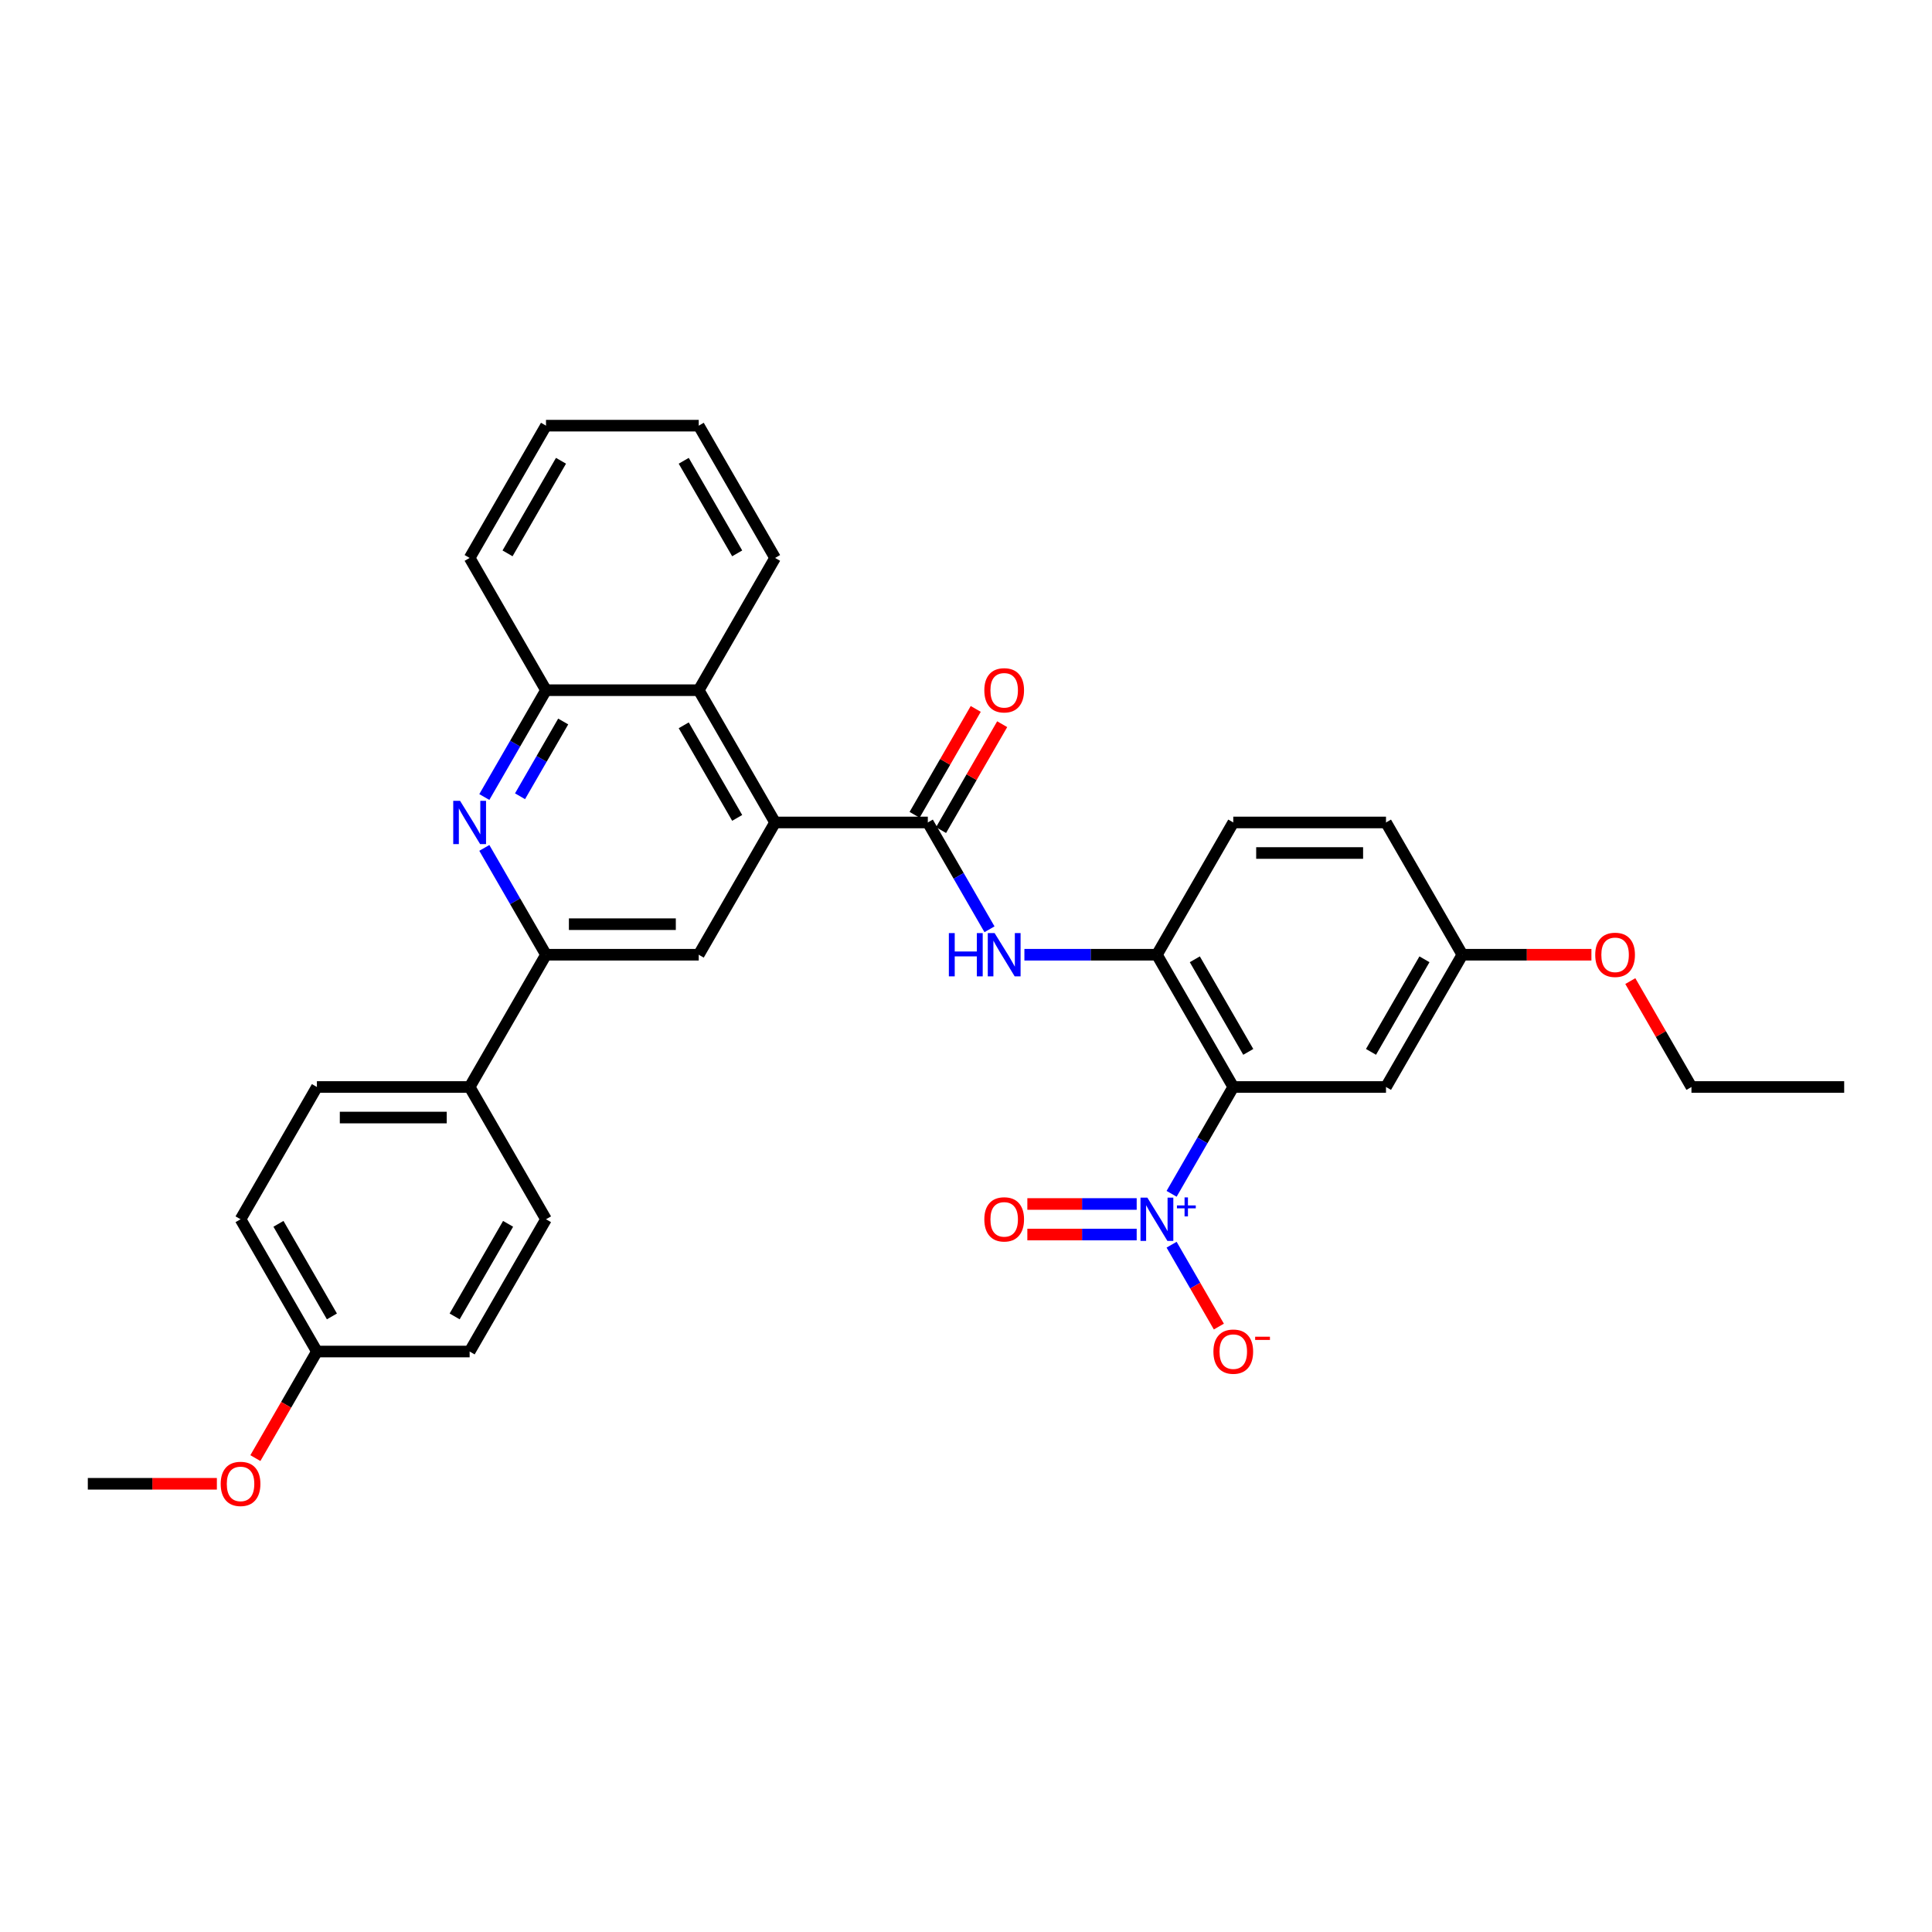 <?xml version='1.0' encoding='iso-8859-1'?>
<svg version='1.1' baseProfile='full'
              xmlns='http://www.w3.org/2000/svg'
                      xmlns:rdkit='http://www.rdkit.org/xml'
                      xmlns:xlink='http://www.w3.org/1999/xlink'
                  xml:space='preserve'
width='1000px' height='1000px' viewBox='0 0 1000 1000'>
<!-- END OF HEADER -->
<rect style='opacity:1.0;fill:#FFFFFF;stroke:none' width='1000' height='1000' x='0' y='0'> </rect>
<path class='bond-0' d='M 638.34,562.627 L 622.379,590.272' style='fill:none;fill-rule:evenodd;stroke:#000000;stroke-width:6px;stroke-linecap:butt;stroke-linejoin:miter;stroke-opacity:1' />
<path class='bond-0' d='M 622.379,590.272 L 606.418,617.917' style='fill:none;fill-rule:evenodd;stroke:#0000FF;stroke-width:6px;stroke-linecap:butt;stroke-linejoin:miter;stroke-opacity:1' />
<path class='bond-4' d='M 638.34,562.627 L 598.814,494.166' style='fill:none;fill-rule:evenodd;stroke:#000000;stroke-width:6px;stroke-linecap:butt;stroke-linejoin:miter;stroke-opacity:1' />
<path class='bond-4' d='M 646.103,544.452 L 618.435,496.53' style='fill:none;fill-rule:evenodd;stroke:#000000;stroke-width:6px;stroke-linecap:butt;stroke-linejoin:miter;stroke-opacity:1' />
<path class='bond-10' d='M 638.34,562.627 L 717.391,562.627' style='fill:none;fill-rule:evenodd;stroke:#000000;stroke-width:6px;stroke-linecap:butt;stroke-linejoin:miter;stroke-opacity:1' />
<path class='bond-11' d='M 606.418,644.257 L 618.65,665.444' style='fill:none;fill-rule:evenodd;stroke:#0000FF;stroke-width:6px;stroke-linecap:butt;stroke-linejoin:miter;stroke-opacity:1' />
<path class='bond-11' d='M 618.65,665.444 L 630.883,686.631' style='fill:none;fill-rule:evenodd;stroke:#FF0000;stroke-width:6px;stroke-linecap:butt;stroke-linejoin:miter;stroke-opacity:1' />
<path class='bond-12' d='M 588.348,623.182 L 560.051,623.182' style='fill:none;fill-rule:evenodd;stroke:#0000FF;stroke-width:6px;stroke-linecap:butt;stroke-linejoin:miter;stroke-opacity:1' />
<path class='bond-12' d='M 560.051,623.182 L 531.754,623.182' style='fill:none;fill-rule:evenodd;stroke:#FF0000;stroke-width:6px;stroke-linecap:butt;stroke-linejoin:miter;stroke-opacity:1' />
<path class='bond-12' d='M 588.348,638.992 L 560.051,638.992' style='fill:none;fill-rule:evenodd;stroke:#0000FF;stroke-width:6px;stroke-linecap:butt;stroke-linejoin:miter;stroke-opacity:1' />
<path class='bond-12' d='M 560.051,638.992 L 531.754,638.992' style='fill:none;fill-rule:evenodd;stroke:#FF0000;stroke-width:6px;stroke-linecap:butt;stroke-linejoin:miter;stroke-opacity:1' />
<path class='bond-1' d='M 480.237,425.706 L 496.198,453.351' style='fill:none;fill-rule:evenodd;stroke:#000000;stroke-width:6px;stroke-linecap:butt;stroke-linejoin:miter;stroke-opacity:1' />
<path class='bond-1' d='M 496.198,453.351 L 512.159,480.996' style='fill:none;fill-rule:evenodd;stroke:#0000FF;stroke-width:6px;stroke-linecap:butt;stroke-linejoin:miter;stroke-opacity:1' />
<path class='bond-2' d='M 480.237,425.706 L 401.186,425.706' style='fill:none;fill-rule:evenodd;stroke:#000000;stroke-width:6px;stroke-linecap:butt;stroke-linejoin:miter;stroke-opacity:1' />
<path class='bond-14' d='M 487.083,429.658 L 502.907,402.25' style='fill:none;fill-rule:evenodd;stroke:#000000;stroke-width:6px;stroke-linecap:butt;stroke-linejoin:miter;stroke-opacity:1' />
<path class='bond-14' d='M 502.907,402.25 L 518.731,374.842' style='fill:none;fill-rule:evenodd;stroke:#FF0000;stroke-width:6px;stroke-linecap:butt;stroke-linejoin:miter;stroke-opacity:1' />
<path class='bond-14' d='M 473.391,421.753 L 489.215,394.345' style='fill:none;fill-rule:evenodd;stroke:#000000;stroke-width:6px;stroke-linecap:butt;stroke-linejoin:miter;stroke-opacity:1' />
<path class='bond-14' d='M 489.215,394.345 L 505.039,366.937' style='fill:none;fill-rule:evenodd;stroke:#FF0000;stroke-width:6px;stroke-linecap:butt;stroke-linejoin:miter;stroke-opacity:1' />
<path class='bond-7' d='M 401.186,425.706 L 361.66,494.166' style='fill:none;fill-rule:evenodd;stroke:#000000;stroke-width:6px;stroke-linecap:butt;stroke-linejoin:miter;stroke-opacity:1' />
<path class='bond-8' d='M 401.186,425.706 L 361.66,357.245' style='fill:none;fill-rule:evenodd;stroke:#000000;stroke-width:6px;stroke-linecap:butt;stroke-linejoin:miter;stroke-opacity:1' />
<path class='bond-8' d='M 381.565,423.342 L 353.897,375.419' style='fill:none;fill-rule:evenodd;stroke:#000000;stroke-width:6px;stroke-linecap:butt;stroke-linejoin:miter;stroke-opacity:1' />
<path class='bond-3' d='M 250.687,412.536 L 266.648,384.89' style='fill:none;fill-rule:evenodd;stroke:#0000FF;stroke-width:6px;stroke-linecap:butt;stroke-linejoin:miter;stroke-opacity:1' />
<path class='bond-3' d='M 266.648,384.89 L 282.609,357.245' style='fill:none;fill-rule:evenodd;stroke:#000000;stroke-width:6px;stroke-linecap:butt;stroke-linejoin:miter;stroke-opacity:1' />
<path class='bond-3' d='M 269.167,412.147 L 280.34,392.795' style='fill:none;fill-rule:evenodd;stroke:#0000FF;stroke-width:6px;stroke-linecap:butt;stroke-linejoin:miter;stroke-opacity:1' />
<path class='bond-3' d='M 280.34,392.795 L 291.512,373.444' style='fill:none;fill-rule:evenodd;stroke:#000000;stroke-width:6px;stroke-linecap:butt;stroke-linejoin:miter;stroke-opacity:1' />
<path class='bond-33' d='M 250.687,438.875 L 266.648,466.521' style='fill:none;fill-rule:evenodd;stroke:#0000FF;stroke-width:6px;stroke-linecap:butt;stroke-linejoin:miter;stroke-opacity:1' />
<path class='bond-33' d='M 266.648,466.521 L 282.609,494.166' style='fill:none;fill-rule:evenodd;stroke:#000000;stroke-width:6px;stroke-linecap:butt;stroke-linejoin:miter;stroke-opacity:1' />
<path class='bond-5' d='M 598.814,494.166 L 564.522,494.166' style='fill:none;fill-rule:evenodd;stroke:#000000;stroke-width:6px;stroke-linecap:butt;stroke-linejoin:miter;stroke-opacity:1' />
<path class='bond-5' d='M 564.522,494.166 L 530.229,494.166' style='fill:none;fill-rule:evenodd;stroke:#0000FF;stroke-width:6px;stroke-linecap:butt;stroke-linejoin:miter;stroke-opacity:1' />
<path class='bond-15' d='M 598.814,494.166 L 638.34,425.706' style='fill:none;fill-rule:evenodd;stroke:#000000;stroke-width:6px;stroke-linecap:butt;stroke-linejoin:miter;stroke-opacity:1' />
<path class='bond-6' d='M 282.609,494.166 L 361.66,494.166' style='fill:none;fill-rule:evenodd;stroke:#000000;stroke-width:6px;stroke-linecap:butt;stroke-linejoin:miter;stroke-opacity:1' />
<path class='bond-6' d='M 294.466,478.356 L 349.802,478.356' style='fill:none;fill-rule:evenodd;stroke:#000000;stroke-width:6px;stroke-linecap:butt;stroke-linejoin:miter;stroke-opacity:1' />
<path class='bond-13' d='M 282.609,494.166 L 243.083,562.627' style='fill:none;fill-rule:evenodd;stroke:#000000;stroke-width:6px;stroke-linecap:butt;stroke-linejoin:miter;stroke-opacity:1' />
<path class='bond-9' d='M 361.66,357.245 L 282.609,357.245' style='fill:none;fill-rule:evenodd;stroke:#000000;stroke-width:6px;stroke-linecap:butt;stroke-linejoin:miter;stroke-opacity:1' />
<path class='bond-25' d='M 361.66,357.245 L 401.186,288.784' style='fill:none;fill-rule:evenodd;stroke:#000000;stroke-width:6px;stroke-linecap:butt;stroke-linejoin:miter;stroke-opacity:1' />
<path class='bond-26' d='M 282.609,357.245 L 243.083,288.784' style='fill:none;fill-rule:evenodd;stroke:#000000;stroke-width:6px;stroke-linecap:butt;stroke-linejoin:miter;stroke-opacity:1' />
<path class='bond-18' d='M 717.391,562.627 L 756.917,494.166' style='fill:none;fill-rule:evenodd;stroke:#000000;stroke-width:6px;stroke-linecap:butt;stroke-linejoin:miter;stroke-opacity:1' />
<path class='bond-18' d='M 709.628,544.452 L 737.296,496.53' style='fill:none;fill-rule:evenodd;stroke:#000000;stroke-width:6px;stroke-linecap:butt;stroke-linejoin:miter;stroke-opacity:1' />
<path class='bond-16' d='M 243.083,562.627 L 164.032,562.627' style='fill:none;fill-rule:evenodd;stroke:#000000;stroke-width:6px;stroke-linecap:butt;stroke-linejoin:miter;stroke-opacity:1' />
<path class='bond-16' d='M 231.225,578.437 L 175.889,578.437' style='fill:none;fill-rule:evenodd;stroke:#000000;stroke-width:6px;stroke-linecap:butt;stroke-linejoin:miter;stroke-opacity:1' />
<path class='bond-17' d='M 243.083,562.627 L 282.609,631.087' style='fill:none;fill-rule:evenodd;stroke:#000000;stroke-width:6px;stroke-linecap:butt;stroke-linejoin:miter;stroke-opacity:1' />
<path class='bond-32' d='M 638.34,425.706 L 717.391,425.706' style='fill:none;fill-rule:evenodd;stroke:#000000;stroke-width:6px;stroke-linecap:butt;stroke-linejoin:miter;stroke-opacity:1' />
<path class='bond-32' d='M 650.198,441.516 L 705.534,441.516' style='fill:none;fill-rule:evenodd;stroke:#000000;stroke-width:6px;stroke-linecap:butt;stroke-linejoin:miter;stroke-opacity:1' />
<path class='bond-22' d='M 164.032,562.627 L 124.506,631.087' style='fill:none;fill-rule:evenodd;stroke:#000000;stroke-width:6px;stroke-linecap:butt;stroke-linejoin:miter;stroke-opacity:1' />
<path class='bond-21' d='M 282.609,631.087 L 243.083,699.548' style='fill:none;fill-rule:evenodd;stroke:#000000;stroke-width:6px;stroke-linecap:butt;stroke-linejoin:miter;stroke-opacity:1' />
<path class='bond-21' d='M 262.988,633.451 L 235.32,681.373' style='fill:none;fill-rule:evenodd;stroke:#000000;stroke-width:6px;stroke-linecap:butt;stroke-linejoin:miter;stroke-opacity:1' />
<path class='bond-20' d='M 756.917,494.166 L 717.391,425.706' style='fill:none;fill-rule:evenodd;stroke:#000000;stroke-width:6px;stroke-linecap:butt;stroke-linejoin:miter;stroke-opacity:1' />
<path class='bond-23' d='M 756.917,494.166 L 790.316,494.166' style='fill:none;fill-rule:evenodd;stroke:#000000;stroke-width:6px;stroke-linecap:butt;stroke-linejoin:miter;stroke-opacity:1' />
<path class='bond-23' d='M 790.316,494.166 L 823.715,494.166' style='fill:none;fill-rule:evenodd;stroke:#FF0000;stroke-width:6px;stroke-linecap:butt;stroke-linejoin:miter;stroke-opacity:1' />
<path class='bond-19' d='M 164.032,699.548 L 243.083,699.548' style='fill:none;fill-rule:evenodd;stroke:#000000;stroke-width:6px;stroke-linecap:butt;stroke-linejoin:miter;stroke-opacity:1' />
<path class='bond-24' d='M 164.032,699.548 L 148.107,727.13' style='fill:none;fill-rule:evenodd;stroke:#000000;stroke-width:6px;stroke-linecap:butt;stroke-linejoin:miter;stroke-opacity:1' />
<path class='bond-24' d='M 148.107,727.13 L 132.183,754.712' style='fill:none;fill-rule:evenodd;stroke:#FF0000;stroke-width:6px;stroke-linecap:butt;stroke-linejoin:miter;stroke-opacity:1' />
<path class='bond-35' d='M 164.032,699.548 L 124.506,631.087' style='fill:none;fill-rule:evenodd;stroke:#000000;stroke-width:6px;stroke-linecap:butt;stroke-linejoin:miter;stroke-opacity:1' />
<path class='bond-35' d='M 171.795,681.373 L 144.127,633.451' style='fill:none;fill-rule:evenodd;stroke:#000000;stroke-width:6px;stroke-linecap:butt;stroke-linejoin:miter;stroke-opacity:1' />
<path class='bond-27' d='M 843.846,507.81 L 859.67,535.218' style='fill:none;fill-rule:evenodd;stroke:#FF0000;stroke-width:6px;stroke-linecap:butt;stroke-linejoin:miter;stroke-opacity:1' />
<path class='bond-27' d='M 859.67,535.218 L 875.494,562.627' style='fill:none;fill-rule:evenodd;stroke:#000000;stroke-width:6px;stroke-linecap:butt;stroke-linejoin:miter;stroke-opacity:1' />
<path class='bond-28' d='M 112.253,768.008 L 78.854,768.008' style='fill:none;fill-rule:evenodd;stroke:#FF0000;stroke-width:6px;stroke-linecap:butt;stroke-linejoin:miter;stroke-opacity:1' />
<path class='bond-28' d='M 78.854,768.008 L 45.455,768.008' style='fill:none;fill-rule:evenodd;stroke:#000000;stroke-width:6px;stroke-linecap:butt;stroke-linejoin:miter;stroke-opacity:1' />
<path class='bond-29' d='M 401.186,288.784 L 361.66,220.324' style='fill:none;fill-rule:evenodd;stroke:#000000;stroke-width:6px;stroke-linecap:butt;stroke-linejoin:miter;stroke-opacity:1' />
<path class='bond-29' d='M 381.565,286.421 L 353.897,238.498' style='fill:none;fill-rule:evenodd;stroke:#000000;stroke-width:6px;stroke-linecap:butt;stroke-linejoin:miter;stroke-opacity:1' />
<path class='bond-34' d='M 243.083,288.784 L 282.609,220.324' style='fill:none;fill-rule:evenodd;stroke:#000000;stroke-width:6px;stroke-linecap:butt;stroke-linejoin:miter;stroke-opacity:1' />
<path class='bond-34' d='M 262.704,286.421 L 290.372,238.498' style='fill:none;fill-rule:evenodd;stroke:#000000;stroke-width:6px;stroke-linecap:butt;stroke-linejoin:miter;stroke-opacity:1' />
<path class='bond-30' d='M 875.494,562.627 L 954.545,562.627' style='fill:none;fill-rule:evenodd;stroke:#000000;stroke-width:6px;stroke-linecap:butt;stroke-linejoin:miter;stroke-opacity:1' />
<path class='bond-31' d='M 361.66,220.324 L 282.609,220.324' style='fill:none;fill-rule:evenodd;stroke:#000000;stroke-width:6px;stroke-linecap:butt;stroke-linejoin:miter;stroke-opacity:1' />
<path  class='atom-1' d='M 593.866 619.893
L 601.202 631.751
Q 601.929 632.921, 603.099 635.04
Q 604.269 637.158, 604.332 637.285
L 604.332 619.893
L 607.304 619.893
L 607.304 642.281
L 604.237 642.281
L 596.364 629.316
Q 595.447 627.798, 594.466 626.059
Q 593.518 624.32, 593.233 623.783
L 593.233 642.281
L 590.324 642.281
L 590.324 619.893
L 593.866 619.893
' fill='#0000FF'/>
<path  class='atom-1' d='M 609.183 623.929
L 613.127 623.929
L 613.127 619.776
L 614.88 619.776
L 614.88 623.929
L 618.929 623.929
L 618.929 625.431
L 614.88 625.431
L 614.88 629.605
L 613.127 629.605
L 613.127 625.431
L 609.183 625.431
L 609.183 623.929
' fill='#0000FF'/>
<path  class='atom-4' d='M 238.134 414.512
L 245.47 426.37
Q 246.198 427.539, 247.368 429.658
Q 248.538 431.777, 248.601 431.903
L 248.601 414.512
L 251.573 414.512
L 251.573 436.899
L 248.506 436.899
L 240.632 423.935
Q 239.715 422.417, 238.735 420.678
Q 237.787 418.939, 237.502 418.401
L 237.502 436.899
L 234.593 436.899
L 234.593 414.512
L 238.134 414.512
' fill='#0000FF'/>
<path  class='atom-6' d='M 491.13 482.972
L 494.166 482.972
L 494.166 492.49
L 505.613 492.49
L 505.613 482.972
L 508.648 482.972
L 508.648 505.36
L 505.613 505.36
L 505.613 495.02
L 494.166 495.02
L 494.166 505.36
L 491.13 505.36
L 491.13 482.972
' fill='#0000FF'/>
<path  class='atom-6' d='M 514.814 482.972
L 522.15 494.83
Q 522.877 496, 524.047 498.119
Q 525.217 500.237, 525.281 500.364
L 525.281 482.972
L 528.253 482.972
L 528.253 505.36
L 525.186 505.36
L 517.312 492.395
Q 516.395 490.877, 515.415 489.138
Q 514.466 487.399, 514.182 486.862
L 514.182 505.36
L 511.273 505.36
L 511.273 482.972
L 514.814 482.972
' fill='#0000FF'/>
<path  class='atom-12' d='M 628.063 699.611
Q 628.063 694.235, 630.719 691.231
Q 633.375 688.227, 638.34 688.227
Q 643.304 688.227, 645.96 691.231
Q 648.617 694.235, 648.617 699.611
Q 648.617 705.05, 645.929 708.148
Q 643.241 711.216, 638.34 711.216
Q 633.407 711.216, 630.719 708.148
Q 628.063 705.081, 628.063 699.611
M 638.34 708.686
Q 641.755 708.686, 643.589 706.409
Q 645.455 704.101, 645.455 699.611
Q 645.455 695.216, 643.589 693.002
Q 641.755 690.757, 638.34 690.757
Q 634.925 690.757, 633.059 692.97
Q 631.225 695.184, 631.225 699.611
Q 631.225 704.133, 633.059 706.409
Q 634.925 708.686, 638.34 708.686
' fill='#FF0000'/>
<path  class='atom-12' d='M 649.66 691.881
L 657.319 691.881
L 657.319 693.551
L 649.66 693.551
L 649.66 691.881
' fill='#FF0000'/>
<path  class='atom-13' d='M 509.486 631.15
Q 509.486 625.775, 512.142 622.771
Q 514.798 619.767, 519.763 619.767
Q 524.727 619.767, 527.383 622.771
Q 530.04 625.775, 530.04 631.15
Q 530.04 636.589, 527.352 639.688
Q 524.664 642.755, 519.763 642.755
Q 514.83 642.755, 512.142 639.688
Q 509.486 636.621, 509.486 631.15
M 519.763 640.225
Q 523.178 640.225, 525.012 637.949
Q 526.877 635.64, 526.877 631.15
Q 526.877 626.755, 525.012 624.542
Q 523.178 622.297, 519.763 622.297
Q 516.348 622.297, 514.482 624.51
Q 512.648 626.723, 512.648 631.15
Q 512.648 635.672, 514.482 637.949
Q 516.348 640.225, 519.763 640.225
' fill='#FF0000'/>
<path  class='atom-15' d='M 509.486 357.308
Q 509.486 351.933, 512.142 348.929
Q 514.798 345.925, 519.763 345.925
Q 524.727 345.925, 527.383 348.929
Q 530.04 351.933, 530.04 357.308
Q 530.04 362.747, 527.352 365.846
Q 524.664 368.913, 519.763 368.913
Q 514.83 368.913, 512.142 365.846
Q 509.486 362.779, 509.486 357.308
M 519.763 366.383
Q 523.178 366.383, 525.012 364.107
Q 526.877 361.798, 526.877 357.308
Q 526.877 352.913, 525.012 350.7
Q 523.178 348.454, 519.763 348.454
Q 516.348 348.454, 514.482 350.668
Q 512.648 352.881, 512.648 357.308
Q 512.648 361.83, 514.482 364.107
Q 516.348 366.383, 519.763 366.383
' fill='#FF0000'/>
<path  class='atom-24' d='M 825.692 494.229
Q 825.692 488.854, 828.348 485.85
Q 831.004 482.846, 835.968 482.846
Q 840.933 482.846, 843.589 485.85
Q 846.245 488.854, 846.245 494.229
Q 846.245 499.668, 843.557 502.767
Q 840.87 505.834, 835.968 505.834
Q 831.036 505.834, 828.348 502.767
Q 825.692 499.7, 825.692 494.229
M 835.968 503.304
Q 839.383 503.304, 841.217 501.028
Q 843.083 498.719, 843.083 494.229
Q 843.083 489.834, 841.217 487.621
Q 839.383 485.375, 835.968 485.375
Q 832.553 485.375, 830.688 487.589
Q 828.854 489.802, 828.854 494.229
Q 828.854 498.751, 830.688 501.028
Q 832.553 503.304, 835.968 503.304
' fill='#FF0000'/>
<path  class='atom-25' d='M 114.229 768.071
Q 114.229 762.696, 116.885 759.692
Q 119.542 756.688, 124.506 756.688
Q 129.47 756.688, 132.126 759.692
Q 134.783 762.696, 134.783 768.071
Q 134.783 773.51, 132.095 776.609
Q 129.407 779.676, 124.506 779.676
Q 119.573 779.676, 116.885 776.609
Q 114.229 773.542, 114.229 768.071
M 124.506 777.146
Q 127.921 777.146, 129.755 774.87
Q 131.621 772.561, 131.621 768.071
Q 131.621 763.676, 129.755 761.463
Q 127.921 759.218, 124.506 759.218
Q 121.091 759.218, 119.225 761.431
Q 117.391 763.644, 117.391 768.071
Q 117.391 772.593, 119.225 774.87
Q 121.091 777.146, 124.506 777.146
' fill='#FF0000'/>
</svg>
